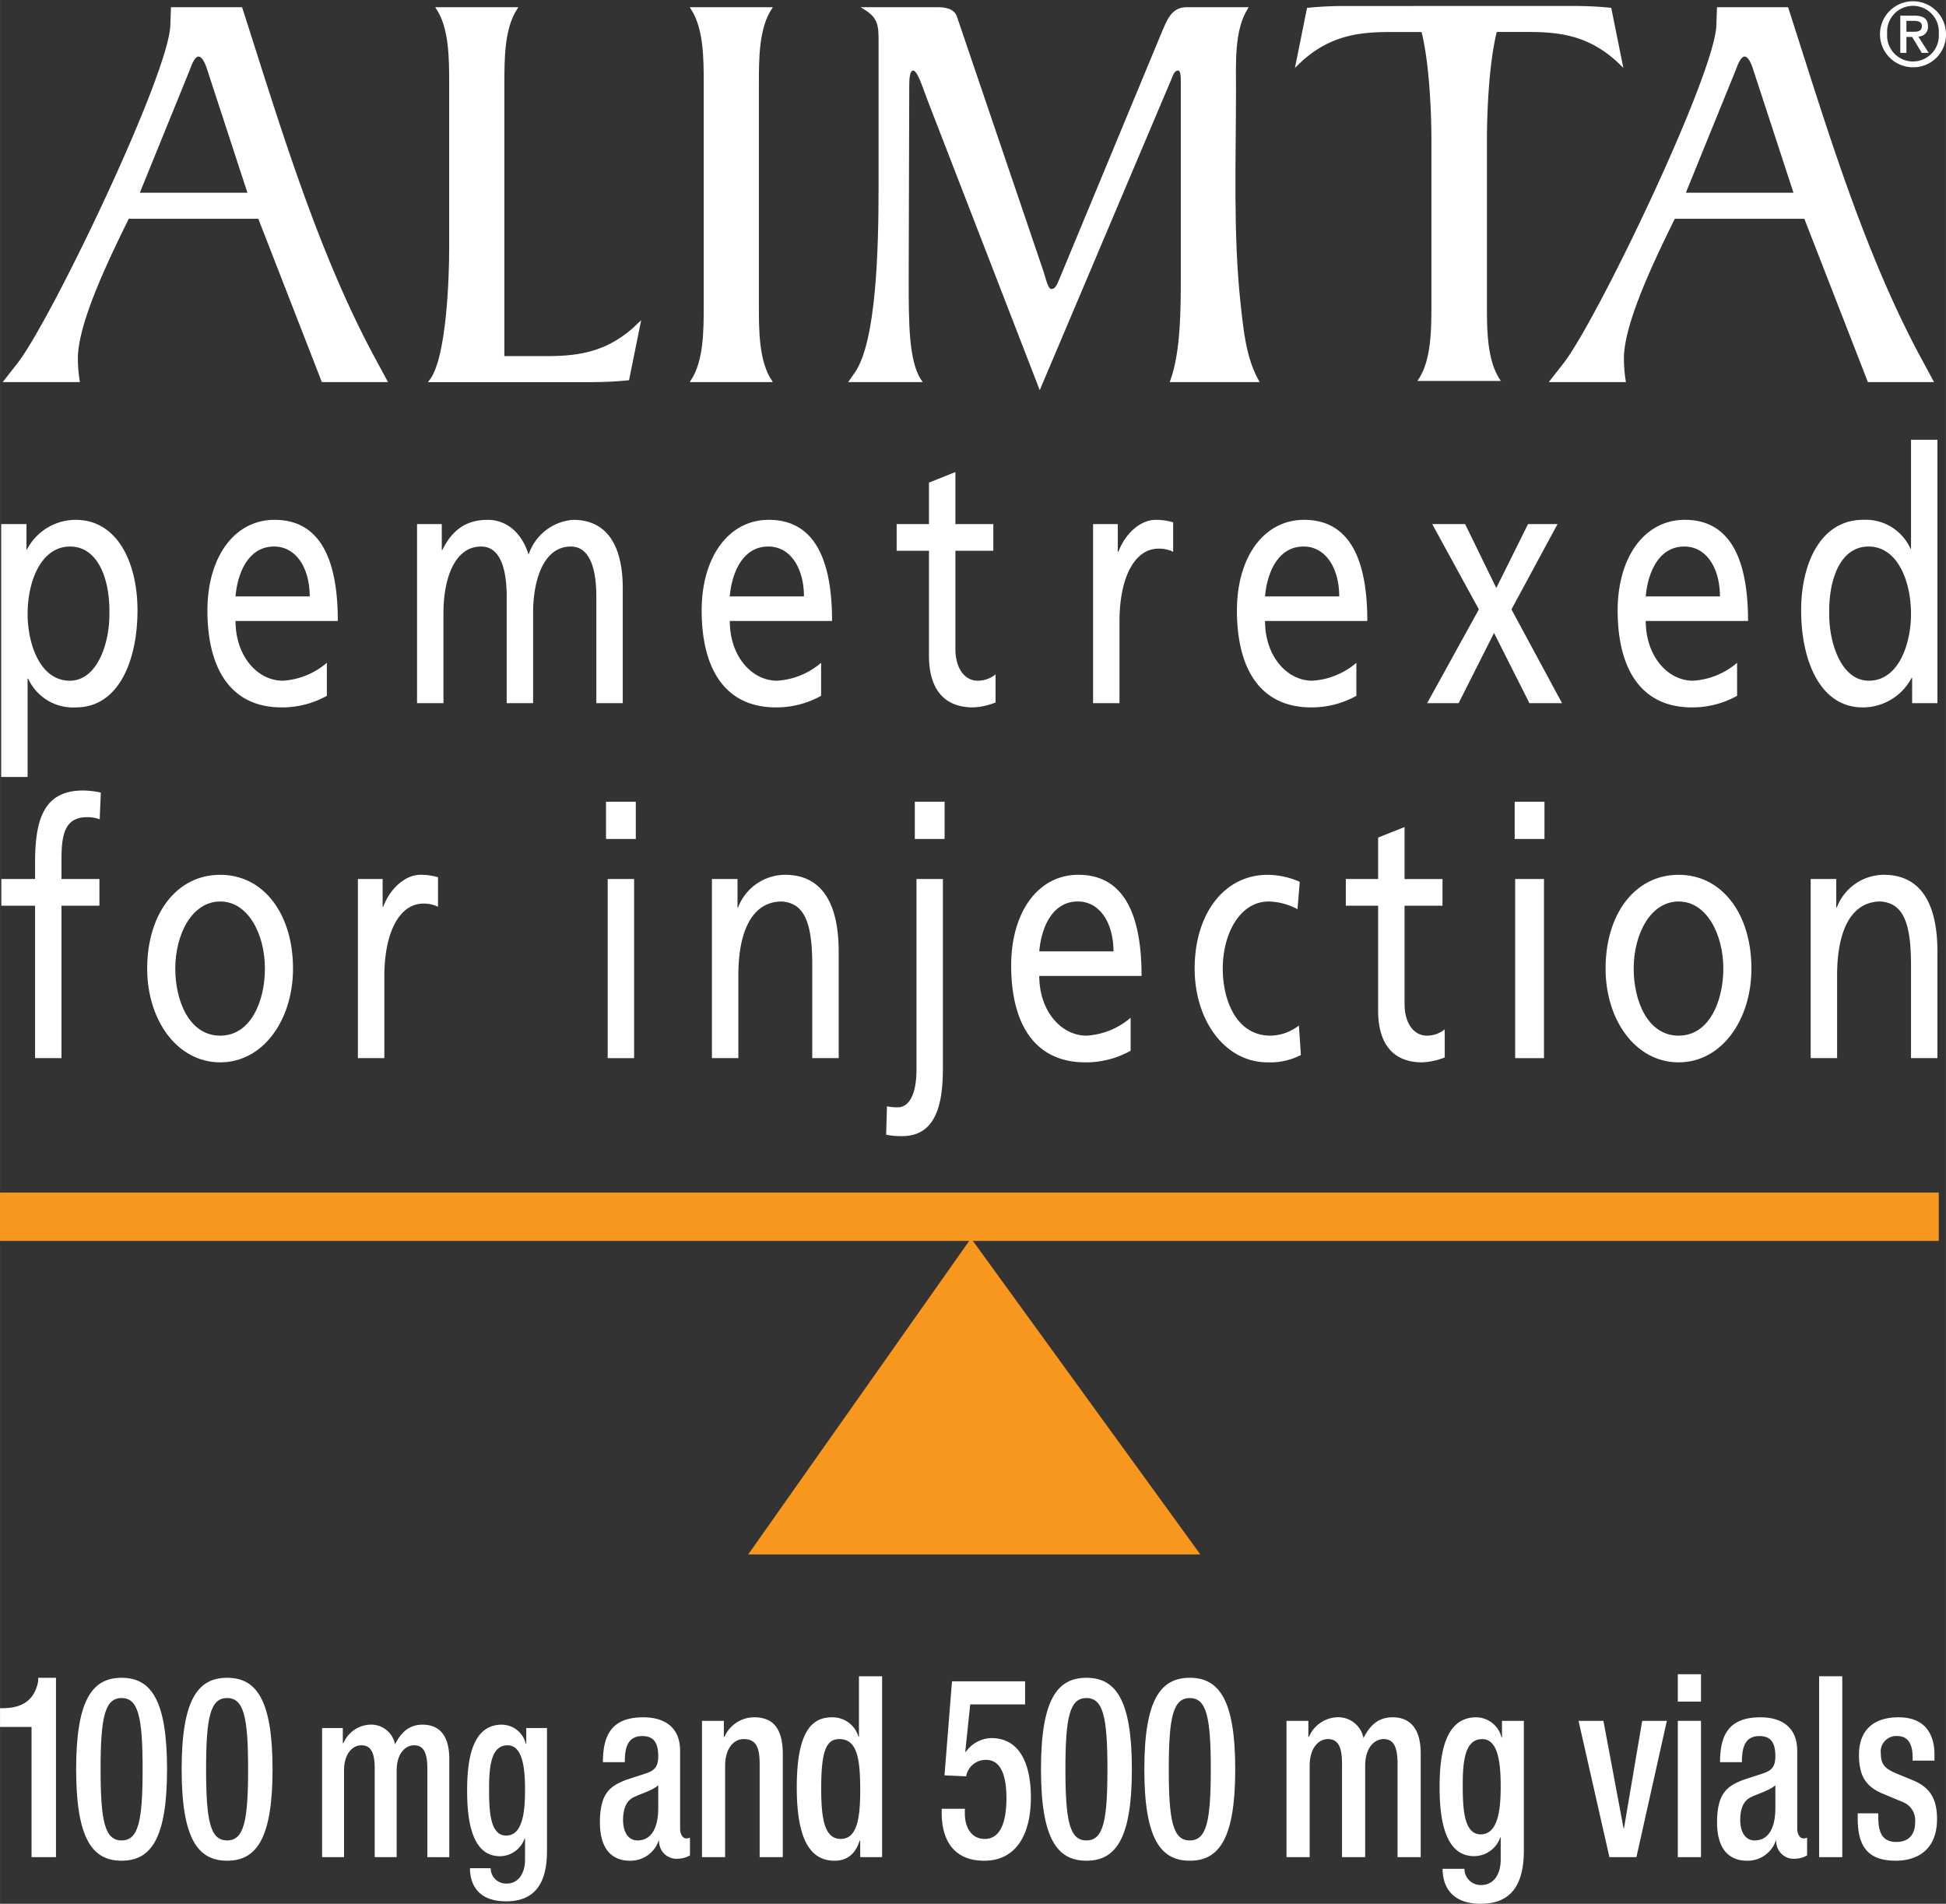 <svg id="Layer_1" data-name="Layer 1" xmlns="http://www.w3.org/2000/svg" width="4.053in" height="3.965in" viewBox="0 0 291.836 285.504"><rect x="0" y="0" width="291.836" height="285.504" fill="#333333" stroke="none"/><defs><style>.cls-1,.cls-2{fill:#fff;}.cls-2{stroke:#fff;}.cls-2,.cls-3{stroke-width:0.4px;}.cls-3{fill:#f8971d;stroke:#f8971d;}</style></defs><title>alimta_dose_wht_144pc</title><path class="cls-1" d="M38.235,177.698H33.178v-4.003h5.057V171.22c0-6.531,1.349-10.799,7.207-10.799a13.09,13.09,0,0,1,2.655.316l-.169,4.004a5.101,5.101,0,0,0-1.897-.316c-3.413,0-3.835,2.738-3.835,6.373v2.897h5.69v4.003h-5.69v22.86H38.235Z" transform="translate(-32.978 -41.873)"/><path class="cls-1" d="M66.005,173.064c6.532,0,10.915,5.898,10.915,14.063,0,7.69-4.468,14.063-10.915,14.063-6.491,0-10.958-6.373-10.958-14.063C55.047,178.962,59.431,173.064,66.005,173.064Zm0,24.124c4.636,0,6.701-5.268,6.701-10.06,0-5.109-2.486-10.061-6.701-10.061-4.257,0-6.743,4.951-6.743,10.061C59.262,191.92,61.327,197.188,66.005,197.188Z" transform="translate(-32.978 -41.873)"/><path class="cls-1" d="M86.651,173.695H90.36v4.161h.084c1.054-2.792,3.33-4.793,5.606-4.793a9.087,9.087,0,0,1,2.613.368v4.425a4.822,4.822,0,0,0-2.191-.475c-3.54,0-5.858,4.215-5.858,10.957v12.22H86.651Z" transform="translate(-32.978 -41.873)"/><path class="cls-1" d="M128.326,167.69h-4.467v-5.584h4.467Zm-4.214,6.005h3.961v26.863h-3.961Z" transform="translate(-32.978 -41.873)"/><path class="cls-1" d="M139.745,173.695h3.835v4.267h.085a7.58,7.58,0,0,1,7.038-4.898c5.563,0,8.05,4.318,8.05,11.535v15.96H154.791V186.653c0-6.269-1.096-9.324-4.552-9.587-4.51,0-6.533,4.53-6.533,11.062v12.431h-3.961Z" transform="translate(-32.978 -41.873)"/><path class="cls-1" d="M165.996,207.774a6.59,6.59,0,0,0,1.602.158c1.854,0,2.824-2.212,2.824-5.689V173.695h3.961v27.811c0,3.897-.127,10.745-6.069,10.745a10.921,10.921,0,0,1-2.444-.211Zm8.64-40.084h-4.467v-5.584h4.467Z" transform="translate(-32.978 -41.873)"/><path class="cls-1" d="M202.533,199.452a13.757,13.757,0,0,1-6.786,1.738c-7.628,0-11.126-5.794-11.126-14.537,0-7.954,4.004-13.59,10.073-13.59,7.164,0,9.482,6.531,9.482,15.17H188.836c0,5.319,3.329,8.954,7.08,8.954a11.138,11.138,0,0,0,6.617-2.687Zm-2.571-14.906c0-4.108-1.938-7.48-5.353-7.48-3.877,0-5.479,4.003-5.774,7.48Z" transform="translate(-32.978 -41.873)"/><path class="cls-1" d="M227.562,178.226a9.547,9.547,0,0,0-4.299-1.159c-4.425,0-6.911,4.951-6.911,10.061,0,4.793,2.064,10.06,7.164,10.06a7.1,7.1,0,0,0,4.257-1.527l.295,4.425a9.972,9.972,0,0,1-4.973,1.105c-6.49,0-10.958-6.373-10.958-14.063,0-8.165,4.383-14.063,10.958-14.063a12.217,12.217,0,0,1,4.804,1.053Z" transform="translate(-32.978 -41.873)"/><path class="cls-1" d="M249.305,177.698h-5.69v14.696c0,3.107,1.517,4.793,3.329,4.793a4.215,4.215,0,0,0,2.697-.948v4.214a10.206,10.206,0,0,1-3.371.737c-4.089,0-6.617-2.423-6.617-7.796V177.698h-4.847v-4.003h4.847V167.48l3.962-1.58v7.796h5.69Z" transform="translate(-32.978 -41.873)"/><path class="cls-1" d="M264.6,167.69h-4.468v-5.584H264.6Zm-4.394,6.005h4.319v26.863h-4.319Z" transform="translate(-32.978 -41.873)"/><path class="cls-1" d="M284.721,173.064c6.532,0,10.915,5.898,10.915,14.063,0,7.69-4.467,14.063-10.915,14.063-6.49,0-10.958-6.373-10.958-14.063C273.763,178.962,278.146,173.064,284.721,173.064Zm0,24.124c4.636,0,6.701-5.268,6.701-10.06,0-5.109-2.487-10.061-6.701-10.061-4.257,0-6.743,4.951-6.743,10.061C277.978,191.92,280.042,197.188,284.721,197.188Z" transform="translate(-32.978 -41.873)"/><path class="cls-1" d="M304.523,173.695h3.836v4.267h.084a7.58,7.58,0,0,1,7.038-4.898c5.564,0,8.05,4.318,8.05,11.535v15.96h-3.962V186.653c0-6.269-1.096-9.324-4.552-9.587-4.509,0-6.532,4.53-6.532,11.062v12.431h-3.962Z" transform="translate(-32.978 -41.873)"/><path class="cls-1" d="M33.155,120.464h3.793v3.792h.084a8.241,8.241,0,0,1,7.291-4.425c6.237,0,9.272,6.374,9.272,13.59,0,7.375-2.74,14.538-9.23,14.538a7.375,7.375,0,0,1-7.165-4.319h-.085v14.749H33.155Zm10.326,3.371c-4.299,0-6.364,5.109-6.364,10.113,0,4.477,1.855,10.008,6.322,10.008,4.257,0,6.027-5.952,5.942-10.166C49.465,128.944,47.779,123.835,43.48,123.835Z" transform="translate(-32.978 -41.873)"/><path class="cls-1" d="M81.995,146.221A13.755,13.755,0,0,1,75.21,147.959c-7.628,0-11.127-5.794-11.127-14.538,0-7.954,4.004-13.59,10.073-13.59,7.165,0,9.482,6.532,9.482,15.17h-15.34c0,5.32,3.329,8.955,7.08,8.955a11.136,11.136,0,0,0,6.617-2.687Zm-2.571-14.907c0-4.108-1.938-7.48-5.353-7.48-3.877,0-5.479,4.003-5.774,7.48Z" transform="translate(-32.978 -41.873)"/><path class="cls-1" d="M95.519,120.464h3.708v3.897h.085c1.517-3.107,3.667-4.53,6.827-4.53,2.487,0,4.973,1.581,6.111,5.215a7.628,7.628,0,0,1,6.659-5.215c5.479,0,7.46,4.425,7.46,10.271v17.224h-3.962V131.315c0-3.318-.632-7.48-3.835-7.48-4.046,0-5.647,4.951-5.647,9.955v13.537h-3.962V131.315c0-3.318-.632-7.48-3.835-7.48-4.046,0-5.647,4.951-5.647,9.955v13.537H95.519Z" transform="translate(-32.978 -41.873)"/><path class="cls-1" d="M156.116,146.221a13.755,13.755,0,0,1-6.785,1.738c-7.628,0-11.127-5.794-11.127-14.538,0-7.954,4.004-13.59,10.073-13.59,7.165,0,9.482,6.532,9.482,15.17h-15.34c0,5.32,3.329,8.955,7.08,8.955a11.135,11.135,0,0,0,6.617-2.687Zm-2.571-14.907c0-4.108-1.938-7.48-5.353-7.48-3.877,0-5.479,4.003-5.774,7.48Z" transform="translate(-32.978 -41.873)"/><path class="cls-1" d="M181.945,124.467h-5.689v14.696c0,3.108,1.517,4.793,3.329,4.793a4.219,4.219,0,0,0,2.697-.948v4.214a10.203,10.203,0,0,1-3.372.737c-4.088,0-6.617-2.423-6.617-7.795V124.467h-4.847v-4.003h4.847V114.248l3.962-1.58v7.796h5.689Z" transform="translate(-32.978 -41.873)"/><path class="cls-1" d="M196.903,120.464h3.708v4.161h.085c1.053-2.792,3.329-4.793,5.604-4.793a9.063,9.063,0,0,1,2.613.369v4.425a4.829,4.829,0,0,0-2.191-.474c-3.54,0-5.858,4.214-5.858,10.956v12.22h-3.961Z" transform="translate(-32.978 -41.873)"/><path class="cls-1" d="M236.389,146.221a13.758,13.758,0,0,1-6.786,1.738c-7.628,0-11.126-5.794-11.126-14.538,0-7.954,4.004-13.59,10.073-13.59,7.164,0,9.482,6.532,9.482,15.17H222.691c0,5.32,3.329,8.955,7.08,8.955a11.138,11.138,0,0,0,6.617-2.687Zm-2.571-14.907c0-4.108-1.938-7.48-5.353-7.48-3.877,0-5.479,4.003-5.773,7.48Z" transform="translate(-32.978 -41.873)"/><path class="cls-1" d="M254.759,133.263l-6.996-12.799h4.932l4.678,9.586,4.763-9.586H266.56l-6.912,12.799,7.587,14.064h-4.89l-5.31-10.535-5.311,10.535h-4.72Z" transform="translate(-32.978 -41.873)"/><path class="cls-1" d="M293.486,146.221A13.757,13.757,0,0,1,286.7,147.959c-7.628,0-11.126-5.794-11.126-14.538,0-7.954,4.004-13.59,10.073-13.59,7.164,0,9.482,6.532,9.482,15.17H279.789c0,5.32,3.329,8.955,7.08,8.955a11.138,11.138,0,0,0,6.617-2.687Zm-2.571-14.907c0-4.108-1.938-7.48-5.353-7.48-3.877,0-5.479,4.003-5.773,7.48Z" transform="translate(-32.978 -41.873)"/><path class="cls-1" d="M319.738,143.535h-.084a8.259,8.259,0,0,1-7.334,4.424c-6.49,0-9.229-7.216-9.229-14.538,0-7.216,3.034-13.59,9.273-13.59a7.356,7.356,0,0,1,7.122,4.319h.084V107.822h3.962v39.505h-3.793Zm-6.49.421c4.467,0,6.321-5.531,6.321-10.008,0-5.004-2.064-10.113-6.363-10.113s-5.984,5.057-5.9,9.955C307.222,138.004,308.991,143.956,313.248,143.956Z" transform="translate(-32.978 -41.873)"/><path class="cls-2" d="M100.539,54.616c0-3.936,0-8.49-1.924-11.463h11.729c-1.928,2.973-1.928,7.527-1.928,11.463V95.478h6.65c4.902,0,9.361-.697,13.74-4.988l-1.662,8.225c-1.748.174-3.592.264-5.34.264H97.566c2.625-3.408,2.973-15.748,2.973-19.861Z" transform="translate(-32.978 -41.873)"/><path class="cls-2" d="M138.713,54.616c0-3.936,0-8.49-1.932-11.463H148.51c-1.926,2.973-1.926,7.527-1.926,11.463V87.515c0,3.939,0,8.488,1.926,11.463H136.781c1.932-2.975,1.932-7.523,1.932-11.463Z" transform="translate(-32.978 -41.873)"/><path class="cls-2" d="M219.881,43.153c-2.01,3.326-1.744,8.049-1.744,12.424,0,10.502-.441,21.442.697,31.938.441,3.939.791,7.963,2.711,11.463H208.684C210.26,94.603,210.26,88.13,210.26,83.23V54.181c0-.877,0-1.926-.609-1.926-.615,0-.881.611-1.141,1.31L188.914,99.853,172.285,56.89c-.959-2.535-1.576-4.635-2.363-4.635s-.787,1.572-.787,2.887l-.084,28.436c0,6.83,0,12.514,1.926,15.4H160.562l.785-1.137c3.238-4.637,3.588-18.459,3.588-27.912V48.052c0-2.361-.09-3.586-2.189-4.899h10.852c1.047,0,2.361.174,2.711,1.312l12.961,38.15c.43,1.312.691,2.799,1.389,2.799.787,0,1.053-.875,1.574-2.098l15.139-36.488c.793-1.838,1.398-3.676,3.588-3.676Z" transform="translate(-32.978 -41.873)"/><path class="cls-2" d="M302.219,70.98H285.506l7.611-18.725c.18-.438.701-2.102,1.488-2.102.789,0,1.309,1.49,1.49,2.102Zm20.473,27.998-1.75-3.234c-8.748-16.188-14.348-35.178-19.953-52.59h-10.32l-.088,2.363c0,7.174-18.025,44.713-23.012,51.01l-1.918,2.451H276.582a21.446,21.446,0,0,1-.27-3.328c0-4.982,3.94-13.562,7.711-21.17H303.707l9.535,24.498Z" transform="translate(-32.978 -41.873)"/><path class="cls-1" d="M318.879,46.635V45.002h1.105c.555,0,1.213.082,1.213.756,0,.809-.608.877-1.291.877Zm0,.781h.863l1.443,2.389h1.039l-1.566-2.453a1.431,1.431,0,0,0,1.457-1.525c0-1.133-.688-1.605-2.035-1.605h-2.117v5.584h.916Zm5.936-.496a4.95,4.95,0,1,0-4.938,5.041A4.89,4.89,0,0,0,324.815,46.92Zm-1.082,0a3.88,3.88,0,1,1-7.738,0,3.88,3.88,0,1,1,7.738,0Z" transform="translate(-32.978 -41.873)"/><path class="cls-2" d="M241.244,46.477h5.078c1.309,5.086,1.522,13.174,1.522,16.354V87.333c0,3.934,0,8.486-1.928,11.461h.049l-.004.008h11.73c-1.922-2.977-1.922-7.527-1.922-11.465V62.839c0-3.182.211-11.285,1.52-16.369h5.074c4.904,0,9.367.695,13.74,4.984l-1.658-8.223c-1.75-.174-3.592-.262-5.342-.262H244.861a.008.008,0,0,1,.008.004l-10.367.002c-1.75,0-3.588.09-5.344.264L227.5,51.462C231.881,47.173,236.342,46.477,241.244,46.477Z" transform="translate(-32.978 -41.873)"/><path class="cls-2" d="M70.359,70.98H53.648l7.613-18.725c.176-.438.695-2.102,1.484-2.102s1.309,1.49,1.494,2.102ZM90.832,98.978l-1.748-3.234c-8.75-16.188-14.35-35.178-19.949-52.59H58.81l-.086,2.363c0,7.174-18.029,44.713-23.014,51.01l-1.922,2.451H44.727a20.971,20.971,0,0,1-.274-3.328c0-4.982,3.943-13.562,7.711-21.17H71.85l9.533,24.498Z" transform="translate(-32.978 -41.873)"/><rect class="cls-3" x="0.2" y="179.048" width="290.353" height="6.852"/><polygon class="cls-3" points="179.616 232.911 112.594 232.911 145.622 186.05 179.616 232.911"/><path class="cls-1" d="M37.707,320.385V300.856H32.981v-2.811h.353c2.186,0,4.726-.607,5.369-4.027v-.533h2.668v26.9Z" transform="translate(-32.978 -41.873)"/><path class="cls-1" d="M51.212,293.484c4.372,0,6.815,3.268,6.815,13.717s-2.443,13.717-6.815,13.717-6.816-3.268-6.816-13.717S46.84,293.484,51.212,293.484Zm0,24.393c2.507,0,3.15-2.85,3.15-10.676s-.643-10.676-3.15-10.676-3.151,2.85-3.151,10.676S48.705,317.877,51.212,317.877Z" transform="translate(-32.978 -41.873)"/><path class="cls-1" d="M67.034,293.484c4.372,0,6.815,3.268,6.815,13.717s-2.443,13.717-6.815,13.717-6.816-3.268-6.816-13.717S62.661,293.484,67.034,293.484Zm0,24.393c2.507,0,3.15-2.85,3.15-10.676s-.643-10.676-3.15-10.676-3.151,2.85-3.151,10.676S64.526,317.877,67.034,317.877Z" transform="translate(-32.978 -41.873)"/><path class="cls-1" d="M81.28,301.02h3.108v2.268H84.48a4.537,4.537,0,0,1,3.931-2.772,3.64,3.64,0,0,1,3.809,2.951c.945-1.871,2.164-2.951,4.144-2.951,2.316,0,3.992,1.404,3.992,5.149v14.721H97.064V307.103c0-2.519-.64-3.492-1.981-3.492s-2.621,1.26-2.621,3.779v12.994h-3.291V307.103c0-2.519-.64-3.492-2.011-3.492-1.31,0-2.59,1.26-2.59,3.779v12.994H81.28Z" transform="translate(-32.978 -41.873)"/><path class="cls-1" d="M106.566,322.041a2.3,2.3,0,0,0,2.377,2.305c1.706,0,2.773-1.404,2.773-3.637v-3.131h-.061a3.95,3.95,0,0,1-3.718,2.664c-3.839,0-4.906-4.465-4.906-9.756,0-4.248.548-9.971,5.21-9.971a3.745,3.745,0,0,1,3.596,2.879h.061V301.02h3.108v18.43c0,4.715-1.706,7.559-6.125,7.559-4.875,0-5.424-3.383-5.424-4.967Zm2.316-4.894c2.56,0,2.834-3.816,2.834-6.875,0-3.168-.335-6.66-2.621-6.66-2.377,0-2.773,2.879-2.773,6.479C106.322,313.402,106.444,317.147,108.882,317.147Z" transform="translate(-32.978 -41.873)"/><path class="cls-1" d="M134.97,316.131c0,.76.386,1.443.9,1.443a1.248,1.248,0,0,0,.579-.115v2.66a3.637,3.637,0,0,1-1.704.494,2.622,2.622,0,0,1-2.926-2.697h-.064a4.459,4.459,0,0,1-4.308,3.002c-2.765,0-4.501-1.824-4.501-5.738,0-4.559,1.672-5.51,4.019-6.42l2.7-.875c1.254-.418,2.026-.836,2.026-2.621,0-1.861-.547-3.039-2.379-3.039-2.315,0-2.636,1.938-2.636,3.912h-3.279c0-4.33,1.511-6.725,6.076-6.725,3.055,0,5.498,1.406,5.498,5.016Zm-3.279-6.535c-.9.836-2.83,1.328-3.858,1.898-.997.57-1.415,1.787-1.415,3.307,0,1.709.708,3.076,2.154,3.076,2.09,0,3.119-1.861,3.119-4.863Z" transform="translate(-32.978 -41.873)"/><path class="cls-1" d="M138.252,299.943h3.279v2.394h.096a4.863,4.863,0,0,1,4.437-2.926c2.636,0,4.308,1.406,4.308,5.547v15.426H146.9v-14.02c0-2.66-.675-3.686-2.411-3.686-1.415,0-2.765,1.33-2.765,3.99v13.715H138.252Z" transform="translate(-32.978 -41.873)"/><path class="cls-1" d="M161.982,317.877h-.064c-.45,1.33-1.317,3.041-3.794,3.041-4.051,0-5.658-3.99-5.658-11.02,0-9.08,2.701-10.486,5.337-10.486a4.052,4.052,0,0,1,3.923,2.926h.065v-9.08h3.472v27.127h-3.279ZM158.831,302.68c-1.992,0-2.7,1.9-2.7,7.408,0,4.637.515,7.562,2.926,7.562,2.38,0,2.926-2.889,2.926-7.258C161.982,305.492,161.5,302.68,158.831,302.68Z" transform="translate(-32.978 -41.873)"/><path class="cls-1" d="M174.203,313.129h3.472v.721c0,2.014.934,3.801,2.991,3.801,2.539,0,3.246-2.965,3.246-6.117,0-3.115-.707-5.738-3.053-5.738a2.972,2.972,0,0,0-2.991,2.471l-3.247-.152,1.125-14.096H186.71v3.457h-8.231l-.74,7.066.064.076a4.85,4.85,0,0,1,3.827-2.09c4.758,0,5.947,4.75,5.947,8.891,0,5.396-2.09,9.5-7.008,9.5-4.051,0-6.367-2.471-6.367-7.219Z" transform="translate(-32.978 -41.873)"/><path class="cls-1" d="M195.907,293.484c4.373,0,6.816,3.268,6.816,13.717s-2.443,13.717-6.816,13.717-6.816-3.268-6.816-13.717S191.534,293.484,195.907,293.484Zm0,24.393c2.508,0,3.15-2.85,3.15-10.676s-.643-10.676-3.15-10.676-3.15,2.85-3.15,10.676S193.399,317.877,195.907,317.877Z" transform="translate(-32.978 -41.873)"/><path class="cls-1" d="M211.407,293.484c4.373,0,6.816,3.268,6.816,13.717s-2.443,13.717-6.816,13.717-6.816-3.268-6.816-13.717S207.034,293.484,211.407,293.484Zm0,24.393c2.508,0,3.15-2.85,3.15-10.676s-.643-10.676-3.15-10.676-3.15,2.85-3.15,10.676S208.899,317.877,211.407,317.877Z" transform="translate(-32.978 -41.873)"/><path class="cls-1" d="M225.911,299.943H229.19v2.394h.096a4.787,4.787,0,0,1,4.149-2.926,3.844,3.844,0,0,1,4.02,3.115c.996-1.975,2.281-3.115,4.371-3.115,2.443,0,4.213,1.482,4.213,5.434v15.539h-3.473v-14.02c0-2.66-.676-3.686-2.09-3.686s-2.766,1.33-2.766,3.99v13.715h-3.473v-14.02c0-2.66-.674-3.686-2.121-3.686-1.383,0-2.732,1.33-2.732,3.99v13.715h-3.473Z" transform="translate(-32.978 -41.873)"/><path class="cls-1" d="M252.601,322.133a2.427,2.427,0,0,0,2.508,2.432c1.801,0,2.926-1.482,2.926-3.838v-3.305H257.97a4.166,4.166,0,0,1-3.922,2.81c-4.051,0-5.176-4.711-5.176-10.295,0-4.484.578-10.525,5.496-10.525a3.954,3.954,0,0,1,3.795,3.039h.064v-2.508h3.279v19.453c0,4.979-1.801,7.981-6.463,7.981-5.144,0-5.723-3.572-5.723-5.244Zm2.443-5.168c2.701,0,2.99-4.027,2.99-7.256,0-3.344-.353-7.029-2.766-7.029-2.508,0-2.926,3.039-2.926,6.84C252.343,313.014,252.472,316.965,255.044,316.965Z" transform="translate(-32.978 -41.873)"/><path class="cls-1" d="M269.708,299.943h3.73l3.022,16.111h.064l2.732-16.111h3.697L278.39,320.385h-4.051Z" transform="translate(-32.978 -41.873)"/><path class="cls-1" d="M284.597,292.953h3.473v4.104h-3.473Zm0,6.99h3.473v20.441h-3.473Z" transform="translate(-32.978 -41.873)"/><path class="cls-1" d="M302.505,316.131c0,.76.387,1.443.9,1.443a1.249,1.249,0,0,0,.58-.115v2.66a3.64,3.64,0,0,1-1.705.494,2.623,2.623,0,0,1-2.926-2.697H299.29a4.456,4.456,0,0,1-4.307,3.002c-2.766,0-4.502-1.824-4.502-5.738,0-4.559,1.672-5.51,4.02-6.42l2.699-.875c1.254-.418,2.025-.836,2.025-2.621,0-1.861-.545-3.039-2.379-3.039-2.314,0-2.635,1.938-2.635,3.912h-3.281c0-4.33,1.512-6.725,6.078-6.725,3.053,0,5.496,1.406,5.496,5.016Zm-3.279-6.535c-.898.836-2.828,1.328-3.857,1.898-.996.57-1.414,1.787-1.414,3.307,0,1.709.707,3.076,2.154,3.076,2.09,0,3.117-1.861,3.117-4.863Z" transform="translate(-32.978 -41.873)"/><path class="cls-1" d="M305.788,293.258h3.473v27.127h-3.473Z" transform="translate(-32.978 -41.873)"/><path class="cls-1" d="M319.808,305.91v-.533c0-1.633-.482-3.152-2.283-3.152a2.33,2.33,0,0,0-2.477,2.658c0,1.596.611,2.242,2.443,3.002l2.219.912c2.572,1.025,3.762,2.66,3.762,5.889,0,4.369-2.701,6.232-6.205,6.232-4.371,0-5.69-2.395-5.69-6.346v-.76h3.086v.646c0,2.356.707,3.647,2.701,3.647,1.896,0,2.828-1.141,2.828-3.002a2.95,2.95,0,0,0-1.897-3.002l-2.83-1.178c-2.603-1.062-3.697-2.621-3.697-5.889,0-3.838,2.348-5.623,5.916-5.623,4.404,0,5.402,3.039,5.402,5.586v.912Z" transform="translate(-32.978 -41.873)"/></svg>